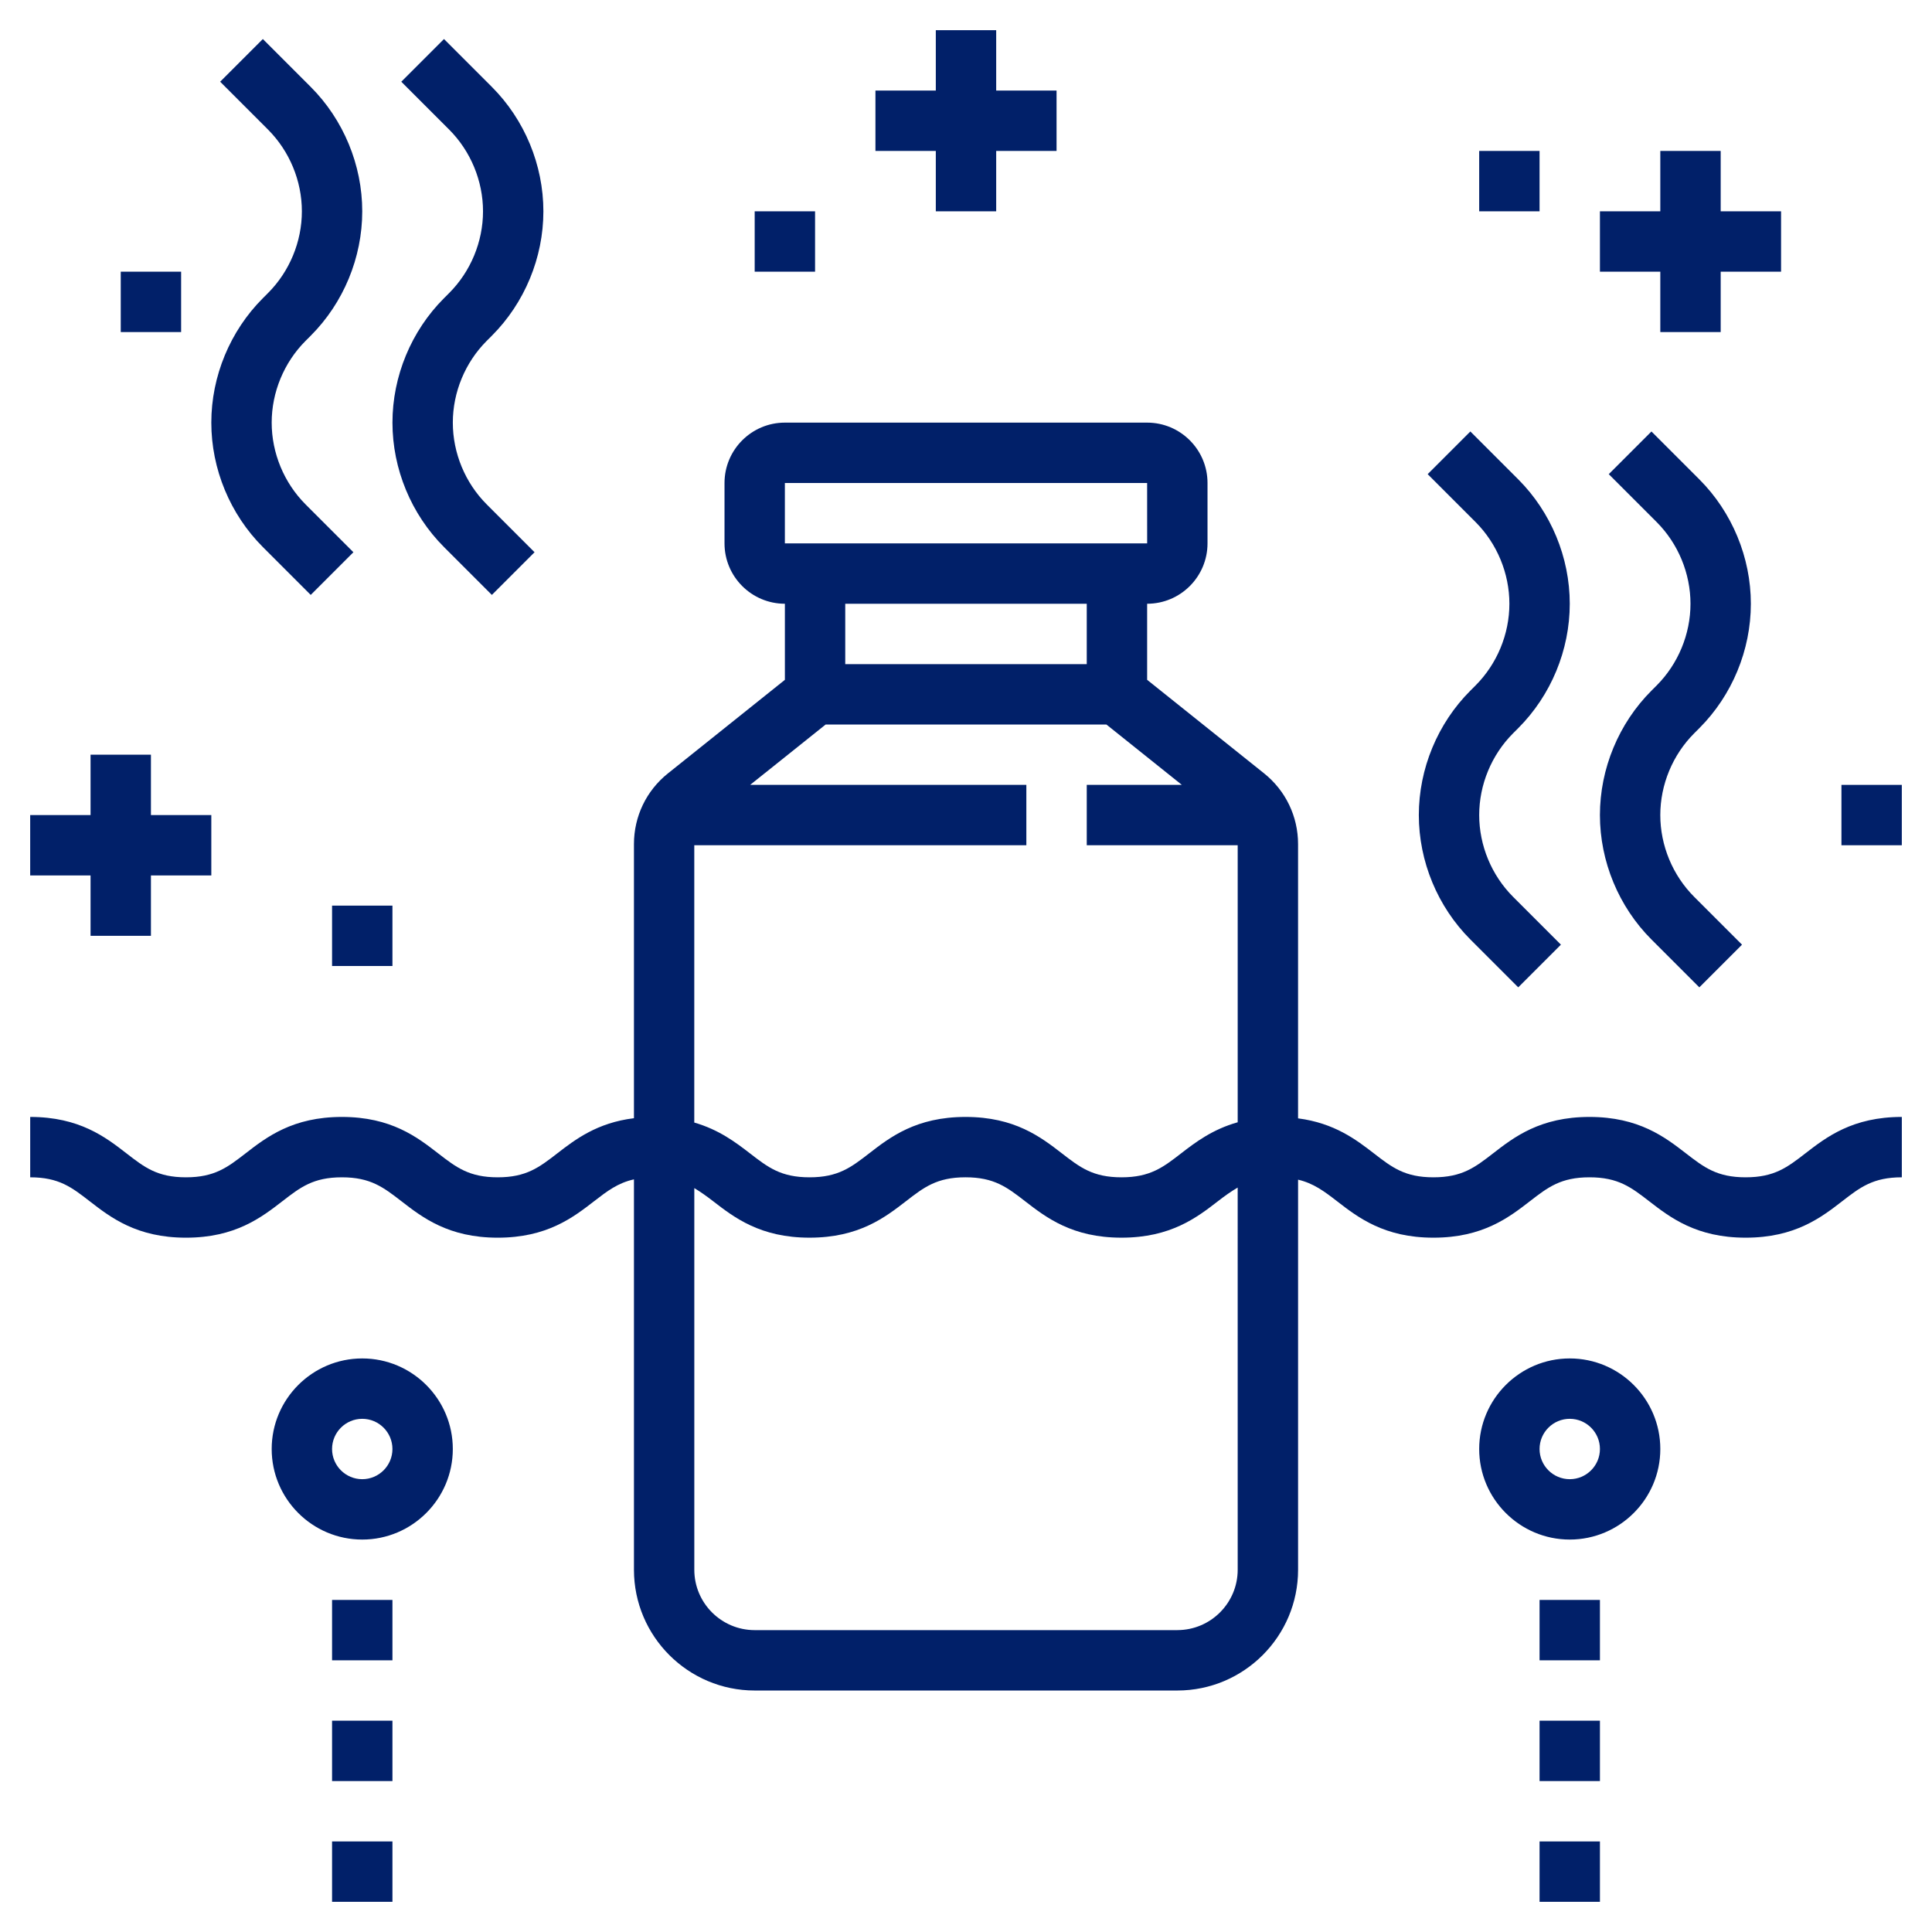 <?xml version="1.0" encoding="UTF-8"?>
<svg width="512pt" height="512pt" version="1.1" viewBox="0 0 512 512" xmlns="http://www.w3.org/2000/svg">
 <g fill="#012069">
  <path d="m462.62 312c-7.617 0-11.047-2.656-15.801-6.328-5.578-4.312-12.504-9.672-25.594-9.672-13.07 0-20 5.359-25.566 9.672-4.754 3.672-8.176 6.328-15.785 6.328-7.594 0-11.016-2.656-15.762-6.328-4.727-3.656-10.48-8.047-20.113-9.297v-72.688c0-7.32-3.281-14.152-9.008-18.742l-30.988-24.785v-20.16c8.824 0 16-7.176 16-16v-16c0-8.824-7.176-16-16-16h-96c-8.824 0-16 7.176-16 16v16c0 8.824 7.176 16 16 16v20.16l-31 24.801c-5.719 4.574-9 11.406-9 18.727v72.648c-9.777 1.199-15.574 5.648-20.344 9.336-4.746 3.672-8.168 6.328-15.762 6.328-7.586 0-11.008-2.656-15.754-6.32-5.555-4.312-12.477-9.68-25.539-9.68s-19.992 5.367-25.551 9.672c-4.746 3.672-8.18 6.328-15.77 6.328-7.586 0-11-2.648-15.734-6.32-5.562-4.312-12.492-9.68-25.547-9.68v16c7.586 0 11 2.648 15.734 6.32 5.57 4.312 12.488 9.68 25.547 9.68 13.062 0 19.992-5.367 25.559-9.672 4.746-3.672 8.16-6.328 15.762-6.328 7.586 0 11.008 2.656 15.754 6.32 5.559 4.312 12.488 9.68 25.543 9.68 13.055 0 19.992-5.367 25.551-9.672 3.496-2.703 6.297-4.84 10.551-5.785v103.46c0 17.648 14.352 32 32 32h112c17.648 0 32-14.352 32-32v-103.38c4.113 0.977 6.887 3.055 10.312 5.703 5.566 4.305 12.496 9.672 25.559 9.672 13.07 0 20.008-5.367 25.574-9.672 4.746-3.672 8.18-6.328 15.777-6.328 7.617 0 11.047 2.656 15.801 6.328 5.578 4.312 12.512 9.672 25.594 9.672 13.078 0 20.016-5.359 25.594-9.672 4.742-3.672 8.172-6.328 15.789-6.328v-16c-13.078 0-20.008 5.359-25.586 9.672-4.75 3.672-8.184 6.328-15.797 6.328zm-254.62-184h96l0.008 16h-96.008zm80 32v16h-64v-16zm-69.191 32h74.391l20 16h-25.199v16h40v73.414c-6.664 1.871-11.191 5.297-15.016 8.258-4.746 3.672-8.176 6.328-15.777 6.328-7.602 0-11.023-2.656-15.77-6.328-5.574-4.305-12.492-9.672-25.566-9.672-13.062 0-20 5.367-25.559 9.672-4.746 3.672-8.176 6.328-15.777 6.328-7.602 0-11.023-2.656-15.77-6.328-3.777-2.922-8.238-6.297-14.777-8.184l0.004-73.488h88v-16h-73.191zm93.191 240h-112c-8.824 0-16-7.176-16-16v-101.14c1.648 0.992 3.238 2.121 4.977 3.465 5.566 4.305 12.496 9.672 25.559 9.672 13.07 0 20-5.367 25.566-9.672 4.746-3.672 8.172-6.328 15.77-6.328 7.602 0 11.023 2.656 15.77 6.328 5.566 4.305 12.496 9.672 25.566 9.672 13.07 0 20-5.367 25.566-9.672 1.816-1.406 3.481-2.594 5.223-3.609l0.004 101.28c0 8.824-7.176 16-16 16z"/>
  <path d="m96 360c-13.23 0-24 10.77-24 24s10.77 24 24 24 24-10.77 24-24-10.77-24-24-24zm0 32c-4.406 0-8-3.586-8-8s3.594-8 8-8 8 3.586 8 8-3.594 8-8 8z"/>
  <path d="m88 424h16v16h-16z"/>
  <path d="m88 456h16v16h-16z"/>
  <path d="m88 488h16v16h-16z"/>
  <path d="m416 360c-13.23 0-24 10.77-24 24s10.77 24 24 24 24-10.77 24-24-10.77-24-24-24zm0 32c-4.406 0-8-3.586-8-8s3.594-8 8-8 8 3.586 8 8-3.594 8-8 8z"/>
  <path d="m408 424h16v16h-16z"/>
  <path d="m408 456h16v16h-16z"/>
  <path d="m408 488h16v16h-16z"/>
  <path d="m69.656 79.031c-8.68 8.68-13.656 20.695-13.656 32.969s4.977 24.289 13.656 32.969l12.688 12.688 11.312-11.312-12.688-12.688c-5.695-5.703-8.969-13.594-8.969-21.656s3.273-15.953 8.969-21.656l1.375-1.375c8.68-8.68 13.656-20.695 13.656-32.969s-4.977-24.289-13.656-32.969l-12.688-12.688-11.312 11.312 12.688 12.688c5.695 5.703 8.969 13.594 8.969 21.656s-3.273 15.953-8.969 21.656z"/>
  <path d="m117.66 79.031c-8.68 8.68-13.656 20.695-13.656 32.969s4.977 24.289 13.656 32.969l12.688 12.688 11.312-11.312-12.688-12.688c-5.695-5.703-8.969-13.594-8.969-21.656s3.273-15.953 8.969-21.656l1.375-1.375c8.68-8.68 13.656-20.695 13.656-32.969s-4.977-24.289-13.656-32.969l-12.688-12.688-11.312 11.312 12.688 12.688c5.695 5.703 8.969 13.594 8.969 21.656s-3.273 15.953-8.969 21.656z"/>
  <path d="m389.66 183.03c-8.68 8.68-13.656 20.695-13.656 32.969s4.977 24.289 13.656 32.969l12.688 12.688 11.312-11.312-12.688-12.688c-5.695-5.703-8.969-13.594-8.969-21.656s3.273-15.953 8.969-21.656l1.375-1.375c8.68-8.68 13.656-20.695 13.656-32.969s-4.977-24.289-13.656-32.969l-12.688-12.688-11.312 11.312 12.688 12.688c5.695 5.703 8.969 13.594 8.969 21.656s-3.273 15.953-8.969 21.656z"/>
  <path d="m450.34 261.66 11.312-11.312-12.688-12.688c-5.695-5.703-8.969-13.594-8.969-21.656s3.273-15.953 8.969-21.656l1.375-1.375c8.68-8.68 13.656-20.695 13.656-32.969s-4.977-24.289-13.656-32.969l-12.688-12.688-11.312 11.312 12.688 12.688c5.695 5.703 8.969 13.594 8.969 21.656s-3.273 15.953-8.969 21.656l-1.375 1.375c-8.68 8.68-13.656 20.695-13.656 32.969s4.977 24.289 13.656 32.969z"/>
  <path d="m440 88h16v-16h16v-16h-16v-16h-16v16h-16v16h16z"/>
  <path d="m24 248h16v-16h16v-16h-16v-16h-16v16h-16v16h16z"/>
  <path d="m248 56h16v-16h16v-16h-16v-16h-16v16h-16v16h16z"/>
  <path d="m88 240h16v16h-16z"/>
  <path d="m32 72h16v16h-16z"/>
  <path d="m392 40h16v16h-16z"/>
  <path d="m200 56h16v16h-16z"/>
  <path d="m488 208h16v16h-16z"/>
 </g>
</svg>
